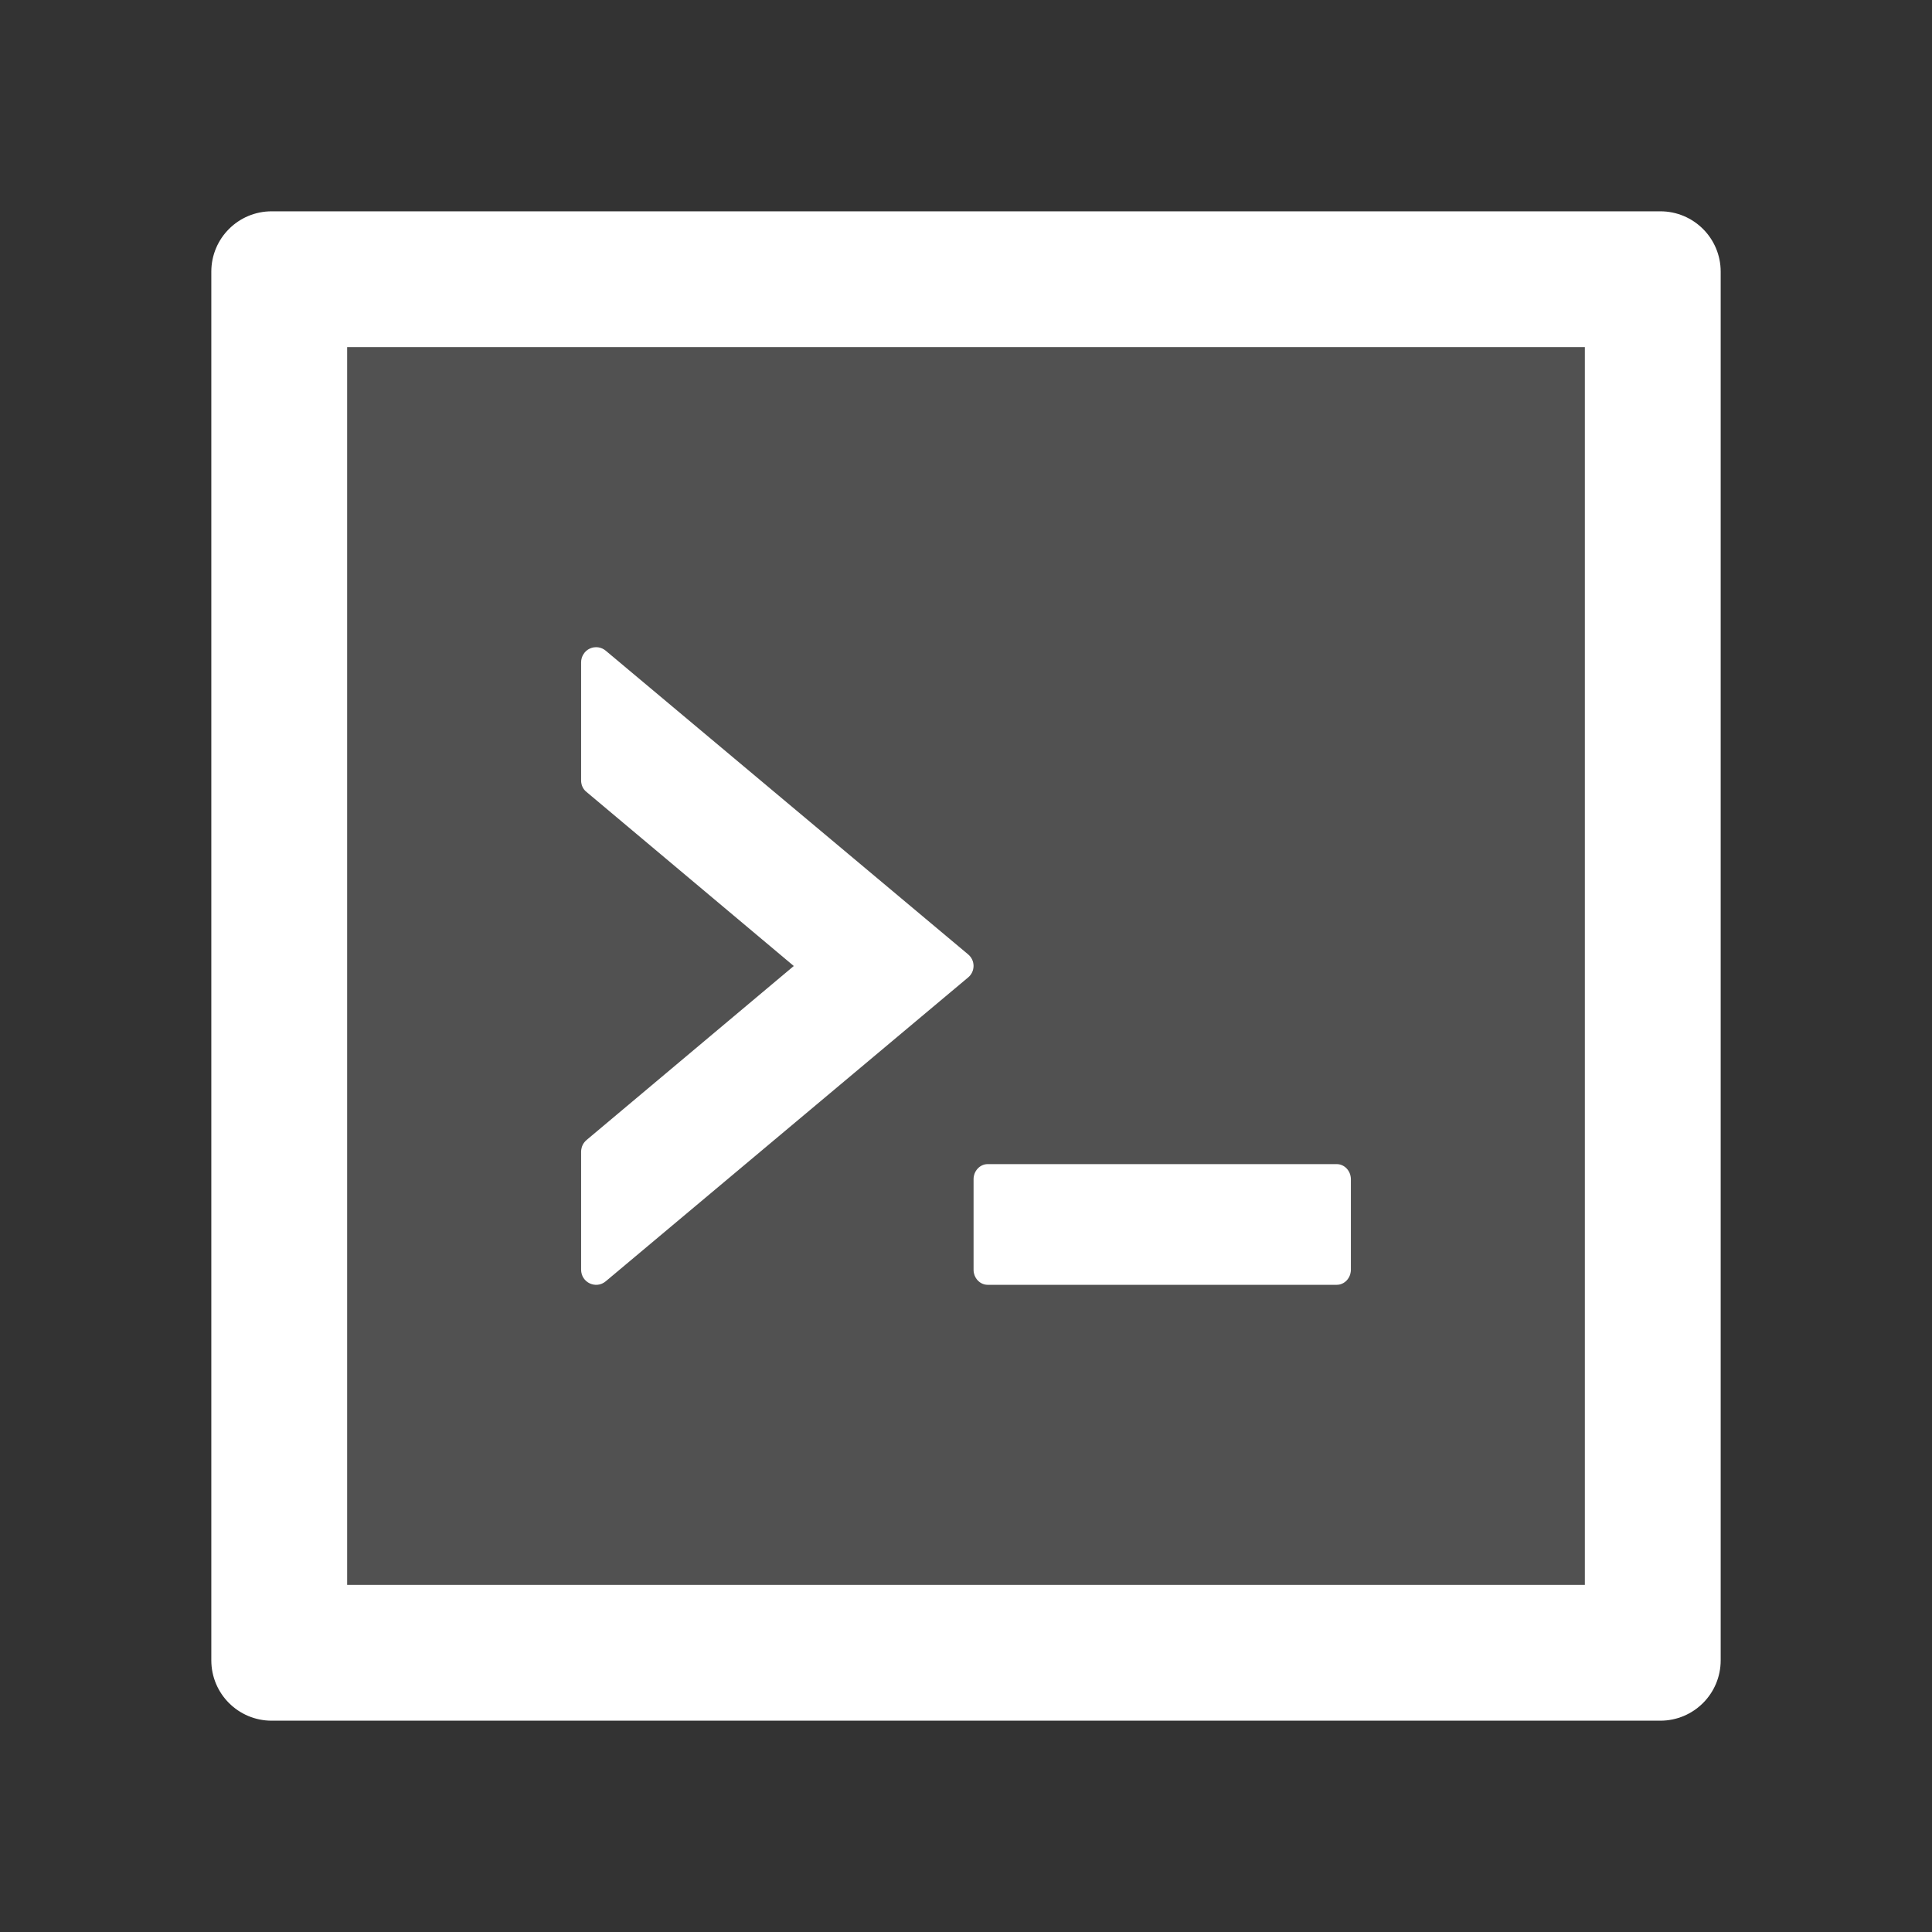 <svg xmlns="http://www.w3.org/2000/svg" width="32" height="32" viewBox="0 0 32 32" fill="none"><rect x="0" y="0" width="32" height="32" fill="#333333" stroke="none"/><path d="M27.5 3.5H4.5C3.947 3.5 3.5 3.947 3.5 4.5V27.5C3.5 28.053 3.947 28.5 4.5 28.5H27.5C28.053 28.5 28.5 28.053 28.5 27.5V4.5C28.5 3.947 28.053 3.5 27.5 3.5ZM26.25 26.25H5.75V5.75H26.25V26.25Z" fill="white"></path><path d="M5.75 26.25H26.25V5.75H5.75V26.25ZM16.359 19.281H22.141C22.269 19.281 22.375 19.394 22.375 19.531V21.031C22.375 21.169 22.269 21.281 22.141 21.281H16.359C16.231 21.281 16.125 21.169 16.125 21.031V19.531C16.125 19.394 16.231 19.281 16.359 19.281ZM9.625 19.072C9.625 19 9.659 18.928 9.716 18.881L13.147 16L9.716 13.119C9.687 13.096 9.664 13.067 9.648 13.034C9.632 13.001 9.624 12.965 9.625 12.928V10.969C9.625 10.756 9.872 10.641 10.034 10.778L16.034 15.806C16.156 15.906 16.156 16.091 16.034 16.191L10.034 21.222C9.872 21.359 9.625 21.244 9.625 21.031V19.072Z" fill="white" fill-opacity="0.15"></path><path d="M10.034 21.222L16.034 16.191C16.156 16.091 16.156 15.906 16.034 15.806L10.034 10.778C9.998 10.747 9.954 10.728 9.907 10.721C9.86 10.715 9.812 10.722 9.769 10.742C9.725 10.762 9.689 10.794 9.664 10.835C9.638 10.875 9.625 10.921 9.625 10.969V12.928C9.625 13.003 9.656 13.072 9.716 13.119L13.147 16L9.716 18.881C9.688 18.905 9.665 18.934 9.649 18.967C9.634 19 9.626 19.035 9.625 19.072V21.031C9.625 21.244 9.872 21.359 10.034 21.222ZM16.125 21.031C16.125 21.169 16.231 21.281 16.359 21.281H22.141C22.269 21.281 22.375 21.169 22.375 21.031V19.531C22.375 19.394 22.269 19.281 22.141 19.281H16.359C16.231 19.281 16.125 19.394 16.125 19.531V21.031Z" fill="white"></path></svg>